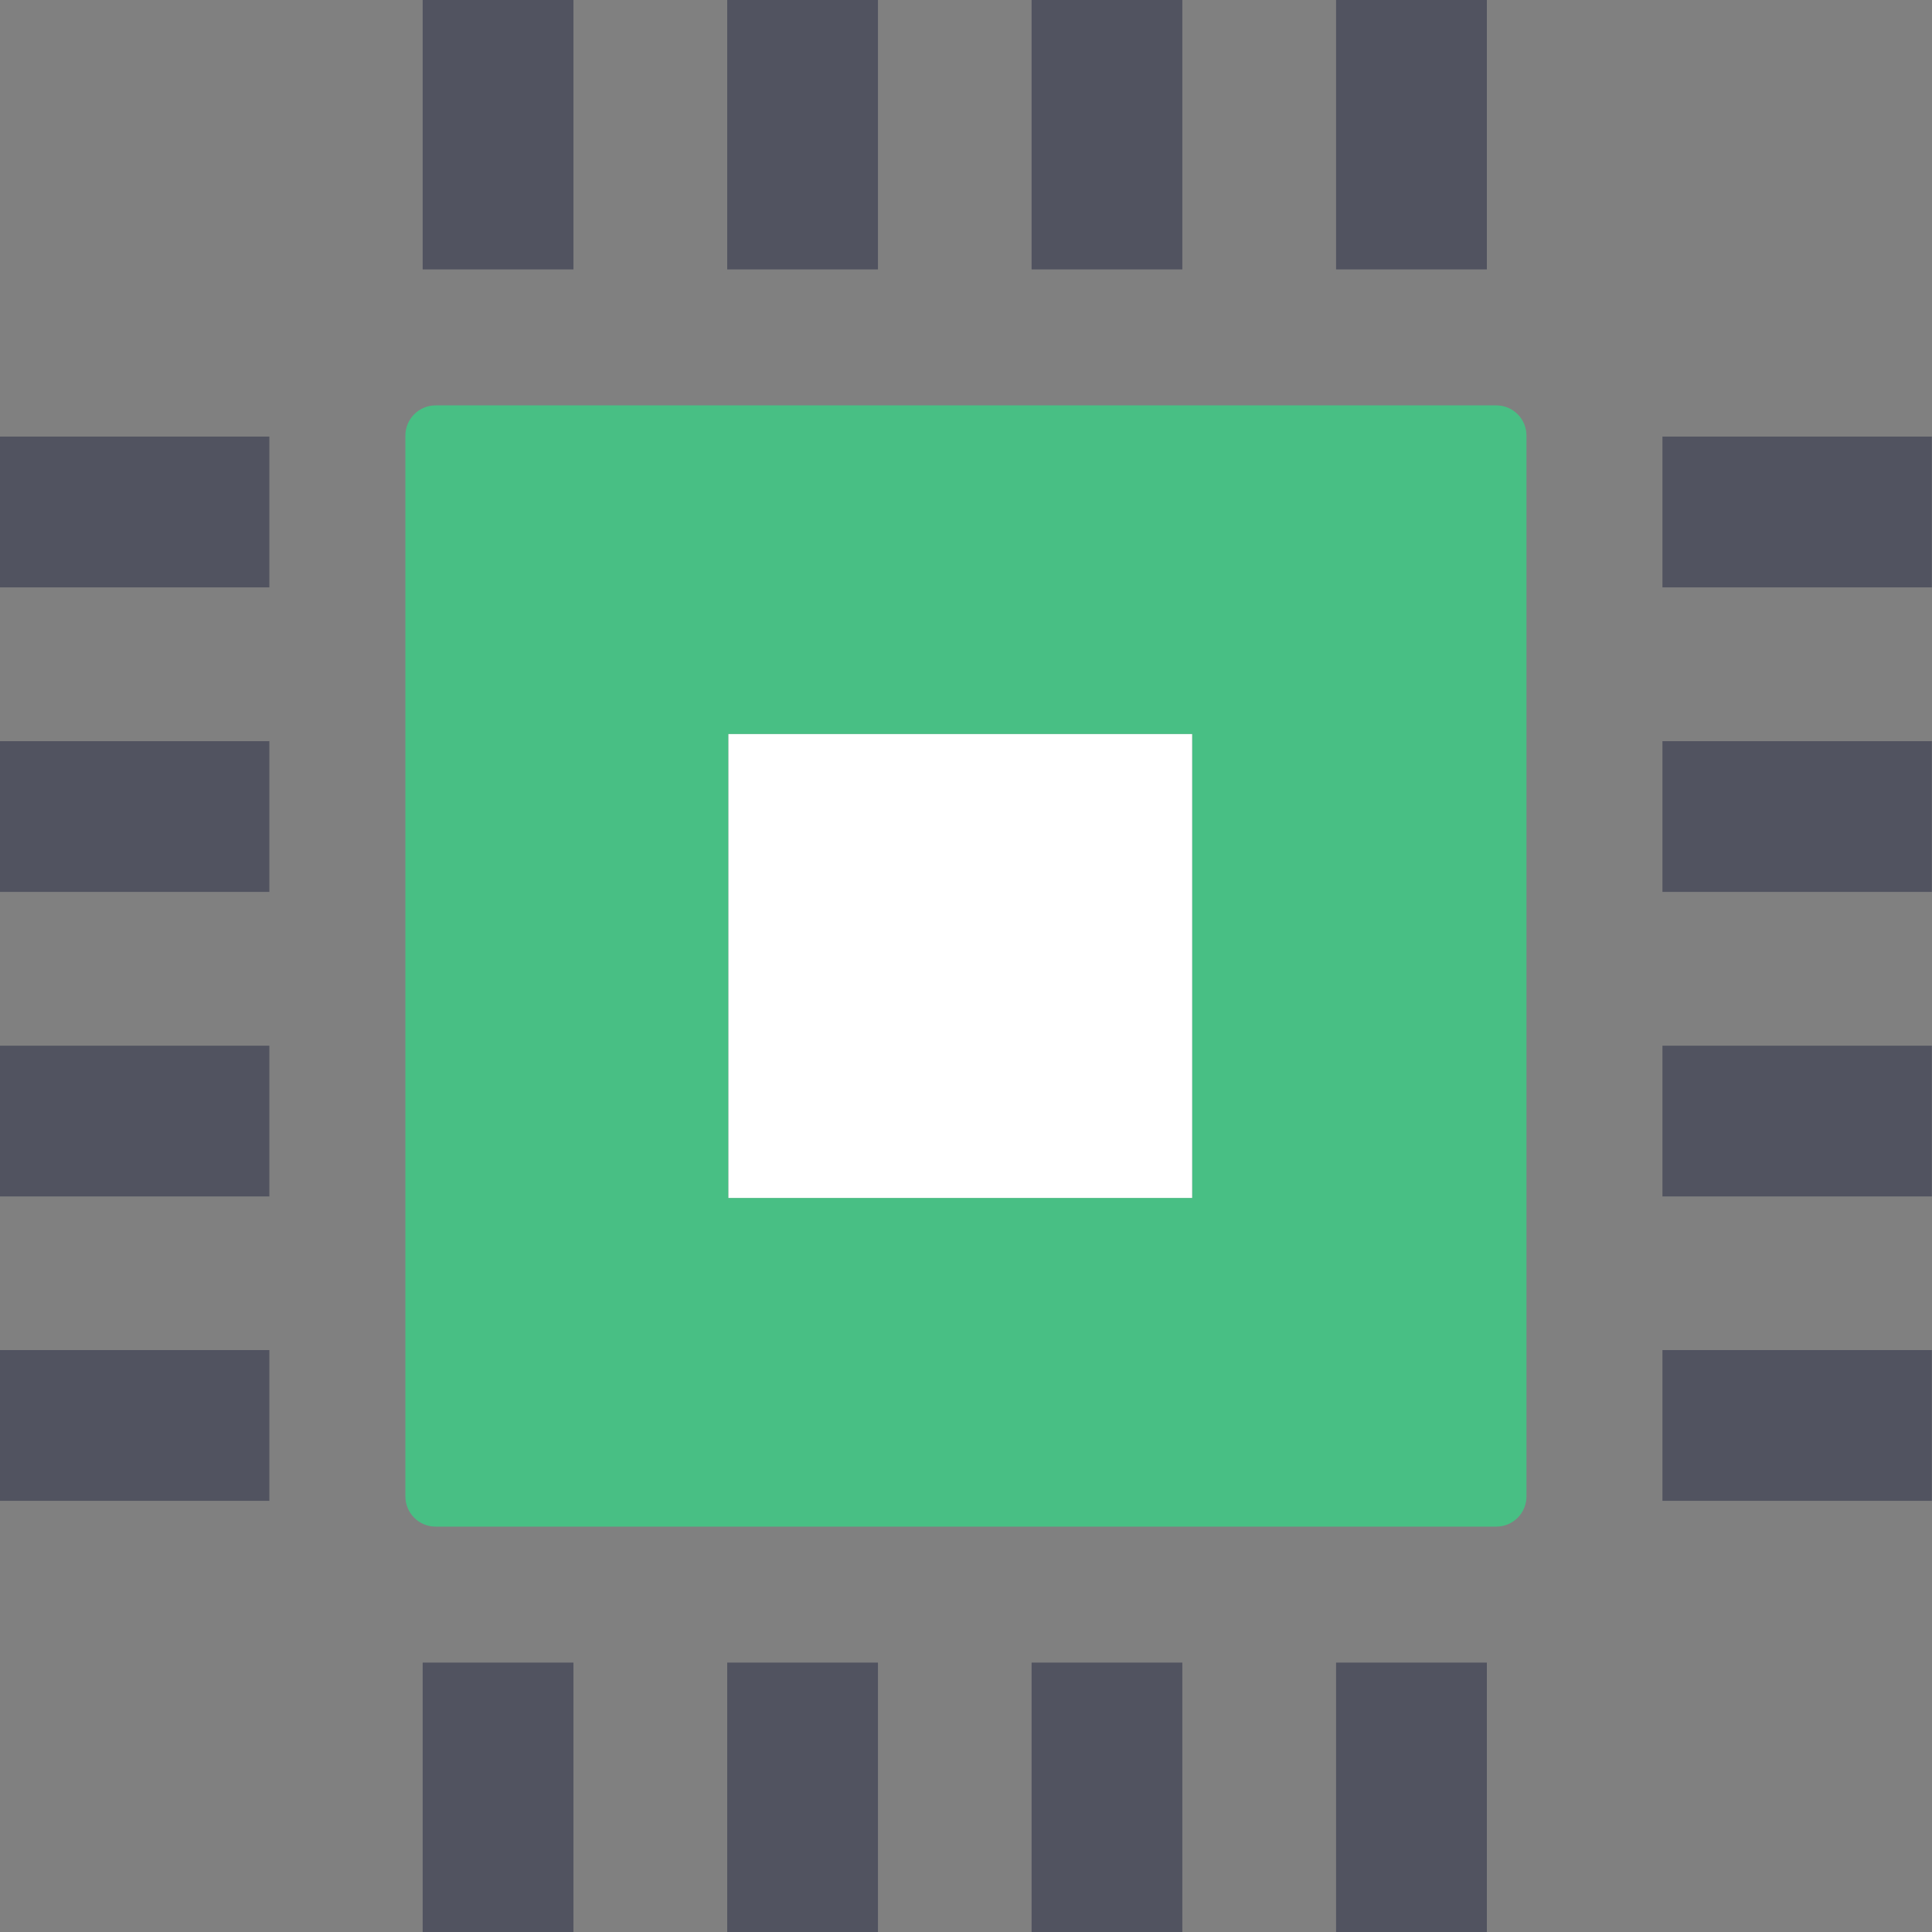 <svg xmlns="http://www.w3.org/2000/svg" width="40" height="40" viewBox="0 0 40 40" fill="none"><rect x="0" y="0" width="40" height="40" fill="#808080" stroke="none"/><g clip-path="url(#clip0_5794_14727)"><path d="M30.98 8.393H9.017C8.673 8.393 8.393 8.674 8.393 9.018V30.983C8.393 31.326 8.673 31.607 9.017 31.607H30.98C31.326 31.607 31.604 31.326 31.604 30.983V9.018C31.604 8.674 31.326 8.393 30.98 8.393ZM24.682 24.802H15.081V15.198H24.682V24.802Z" fill="#48BF84"></path><path d="M24.682 15.198H15.081V24.802H24.682V15.198Z" fill="white"></path><path d="M11.873 0H8.751V5.578H11.873V0Z" fill="#515360"></path><path d="M30.784 0H27.662V5.578H30.784V0Z" fill="#515360"></path><path d="M24.479 0H21.358V5.578H24.479V0Z" fill="#515360"></path><path d="M18.177 0H15.056V5.578H18.177V0Z" fill="#515360"></path><path d="M11.873 34.422H8.751V40H11.873V34.422Z" fill="#515360"></path><path d="M30.784 34.422H27.662V40H30.784V34.422Z" fill="#515360"></path><path d="M24.479 34.422H21.358V40H24.479V34.422Z" fill="#515360"></path><path d="M18.177 34.422H15.056V40H18.177V34.422Z" fill="#515360"></path><path d="M39.997 9.039H34.419V12.161H39.997V9.039Z" fill="#515360"></path><path d="M39.997 27.952H34.419V31.073H39.997V27.952Z" fill="#515360"></path><path d="M39.997 21.65H34.419V24.771H39.997V21.65Z" fill="#515360"></path><path d="M39.997 15.345H34.419V18.466H39.997V15.345Z" fill="#515360"></path><path d="M5.577 9.039H0V12.161H5.577V9.039Z" fill="#515360"></path><path d="M5.577 27.952H0V31.073H5.577V27.952Z" fill="#515360"></path><path d="M5.577 21.65H0V24.771H5.577V21.65Z" fill="#515360"></path><path d="M5.577 15.345H0V18.466H5.577V15.345Z" fill="#515360"></path></g><defs><clipPath id="clip0_5794_14727"><rect width="40" height="40" fill="white"></rect></clipPath></defs></svg>